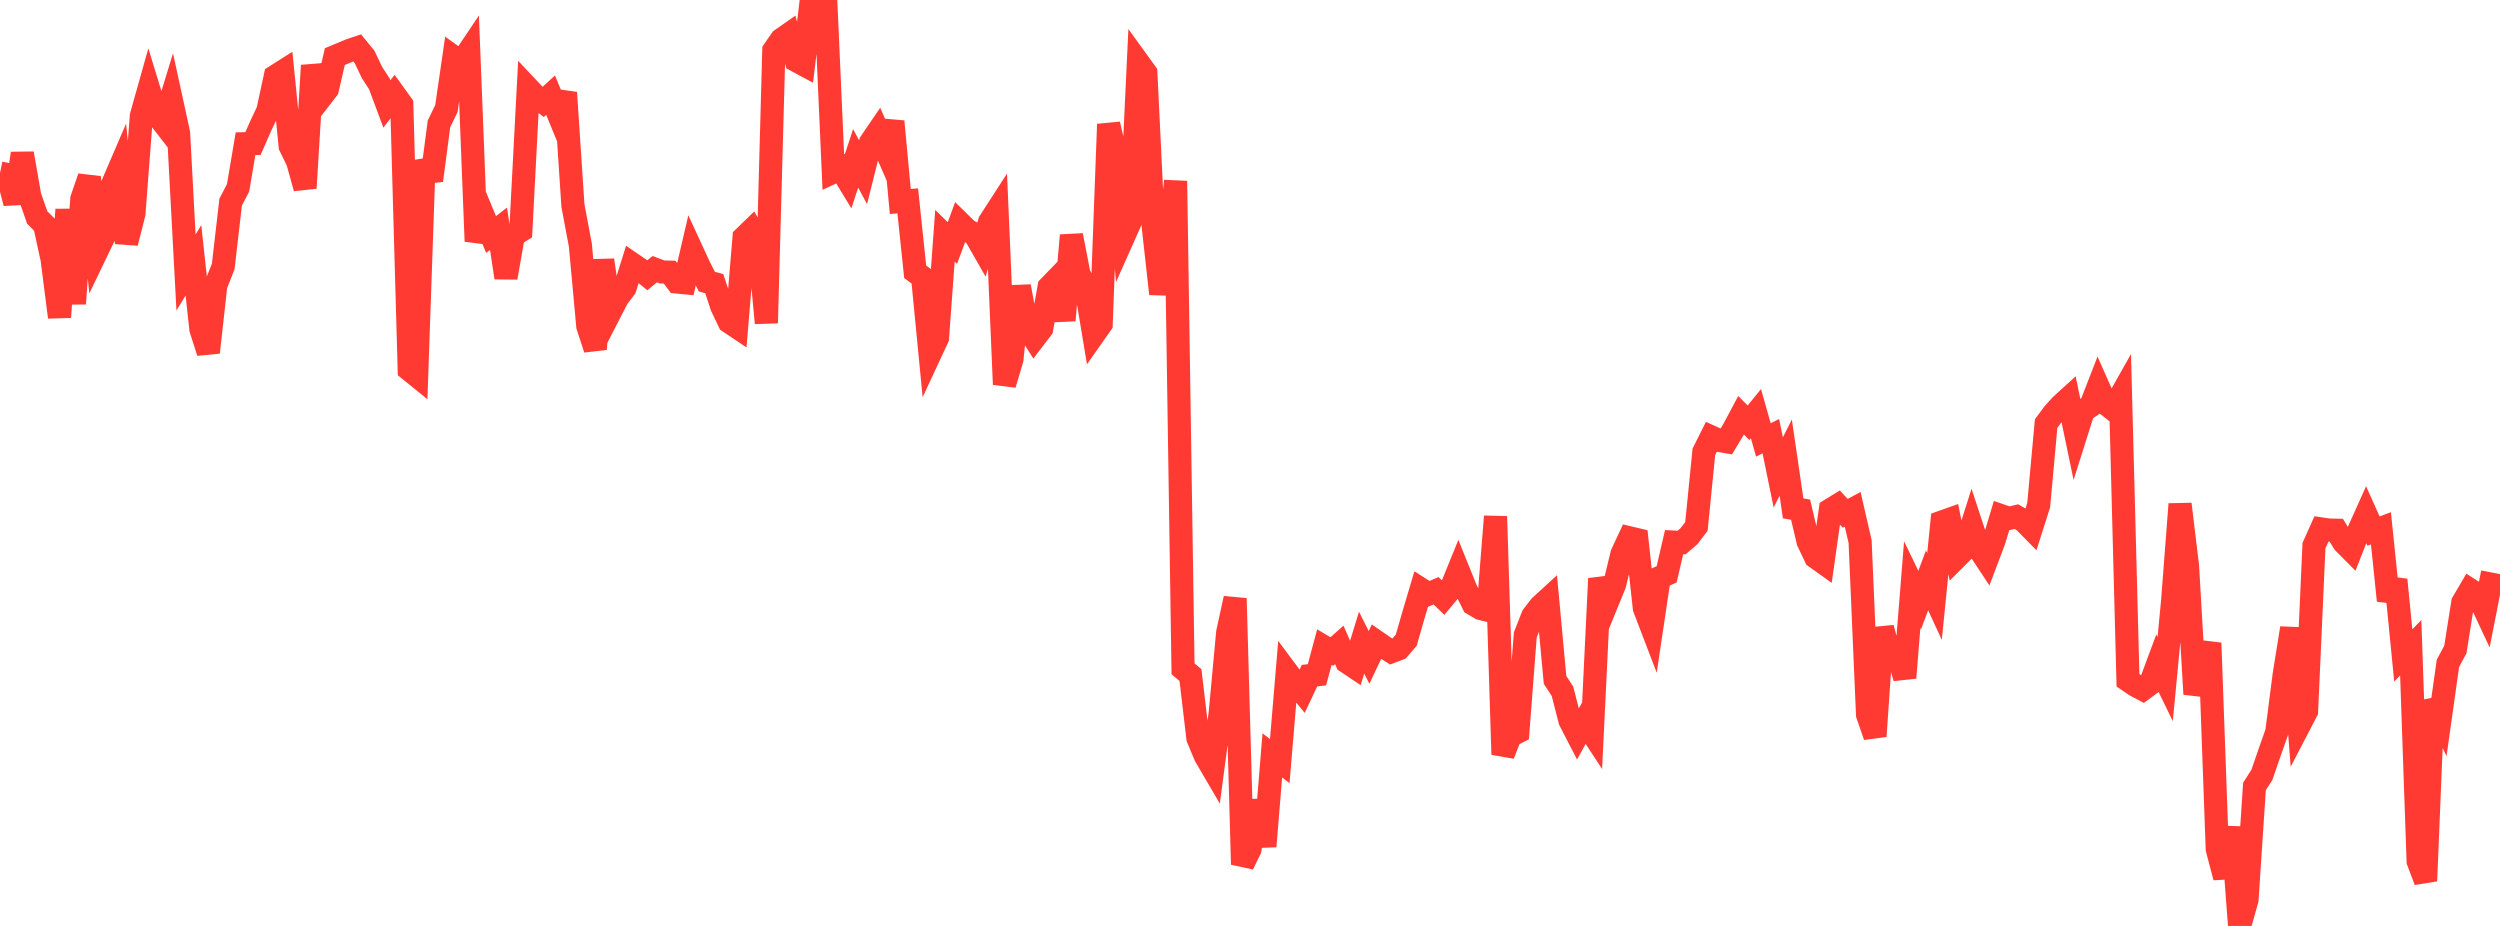 <?xml version="1.0" standalone="no"?>
<!DOCTYPE svg PUBLIC "-//W3C//DTD SVG 1.1//EN" "http://www.w3.org/Graphics/SVG/1.1/DTD/svg11.dtd">

<svg width="135" height="50" viewBox="0 0 135 50" preserveAspectRatio="none" 
  xmlns="http://www.w3.org/2000/svg"
  xmlns:xlink="http://www.w3.org/1999/xlink">


<polyline points="0.0, 9.34 0.402, 9.424 0.804, 10.968 1.205, 8.286 1.607, 10.59 2.009, 11.742 2.411, 12.147 2.812, 13.987 3.214, 17.127 3.616, 11.315 4.018, 16.4 4.42, 10.739 4.821, 9.569 5.223, 13.574 5.625, 12.739 6.027, 10.075 6.429, 9.14 6.83, 13.118 7.232, 11.535 7.634, 6.258 8.036, 4.829 8.438, 6.142 8.839, 6.66 9.241, 5.345 9.643, 7.186 10.045, 14.715 10.446, 14.055 10.848, 17.77 11.25, 19.027 11.652, 15.407 12.054, 14.389 12.455, 10.915 12.857, 10.141 13.259, 7.761 13.661, 7.752 14.062, 6.838 14.464, 5.985 14.866, 4.12 15.268, 3.865 15.67, 7.891 16.071, 8.713 16.473, 10.155 16.875, 3.537 17.277, 5.33 17.679, 4.811 18.08, 3.057 18.482, 2.889 18.884, 2.72 19.286, 2.585 19.688, 3.076 20.089, 3.918 20.491, 4.537 20.893, 5.615 21.295, 5.088 21.696, 5.644 22.098, 19.958 22.5, 20.284 22.902, 8.668 23.304, 9.743 23.705, 6.689 24.107, 5.859 24.509, 3.088 24.911, 3.378 25.312, 2.779 25.714, 13.031 26.116, 11.692 26.518, 12.665 26.92, 12.354 27.321, 14.993 27.723, 12.712 28.125, 12.46 28.527, 4.776 28.929, 5.203 29.33, 5.507 29.732, 5.139 30.134, 6.116 30.536, 5.002 30.938, 11.1 31.339, 13.234 31.741, 17.61 32.143, 18.845 32.545, 14.044 32.946, 16.86 33.348, 16.079 33.75, 15.548 34.152, 14.264 34.554, 14.54 34.955, 14.867 35.357, 14.536 35.759, 14.686 36.161, 14.697 36.562, 15.228 36.964, 15.267 37.366, 13.54 37.768, 14.411 38.17, 15.209 38.571, 15.316 38.973, 16.539 39.375, 17.382 39.777, 17.651 40.179, 12.822 40.58, 12.433 40.982, 13.157 41.384, 17.444 41.786, 2.724 42.188, 2.141 42.589, 1.86 42.991, 3.268 43.393, 3.484 43.795, 0.141 44.196, 0.0 44.598, 0.221 45.0, 9.292 45.402, 9.106 45.804, 9.768 46.205, 8.552 46.607, 9.303 47.009, 7.695 47.411, 7.105 47.812, 8.029 48.214, 6.558 48.616, 10.881 49.018, 10.846 49.42, 14.676 49.821, 14.972 50.223, 19.108 50.625, 18.243 51.027, 12.729 51.429, 13.126 51.83, 12.038 52.232, 12.433 52.634, 12.649 53.036, 13.353 53.438, 11.98 53.839, 11.359 54.241, 20.759 54.643, 19.404 55.045, 15.464 55.446, 17.644 55.848, 18.273 56.25, 17.747 56.652, 15.497 57.054, 15.082 57.455, 17.297 57.857, 12.71 58.259, 14.777 58.661, 15.656 59.062, 18.065 59.464, 17.494 59.866, 6.707 60.268, 8.459 60.67, 12.788 61.071, 11.887 61.473, 3.38 61.875, 3.935 62.277, 12.246 62.679, 15.866 63.08, 13.588 63.482, 9.774 63.884, 36.116 64.286, 36.455 64.688, 39.862 65.089, 40.821 65.491, 41.508 65.893, 38.49 66.295, 34.155 66.696, 32.314 67.098, 46.679 67.5, 45.859 67.902, 43.232 68.304, 45.702 68.705, 40.791 69.107, 41.099 69.509, 36.306 69.911, 36.846 70.312, 37.336 70.714, 36.485 71.116, 36.439 71.518, 34.942 71.92, 35.181 72.321, 34.824 72.723, 35.742 73.125, 36.012 73.527, 34.703 73.929, 35.501 74.33, 34.653 74.732, 34.931 75.134, 35.189 75.536, 35.035 75.938, 34.569 76.339, 33.172 76.741, 31.821 77.143, 32.076 77.545, 31.901 77.946, 32.287 78.348, 31.805 78.75, 30.817 79.152, 31.813 79.554, 32.622 79.955, 32.857 80.357, 32.958 80.759, 27.887 81.161, 40.742 81.562, 39.733 81.964, 39.527 82.366, 34.283 82.768, 33.263 83.17, 32.741 83.571, 32.374 83.973, 36.716 84.375, 37.331 84.777, 38.907 85.179, 39.686 85.58, 38.96 85.982, 39.574 86.384, 31.246 86.786, 32.544 87.188, 31.559 87.589, 29.905 87.991, 29.043 88.393, 29.138 88.795, 32.838 89.196, 33.884 89.598, 31.196 90.0, 31.011 90.402, 29.275 90.804, 29.297 91.205, 28.956 91.607, 28.427 92.009, 24.398 92.411, 23.596 92.812, 23.777 93.214, 23.848 93.616, 23.18 94.018, 22.425 94.42, 22.83 94.821, 22.337 95.223, 23.757 95.625, 23.553 96.027, 25.513 96.429, 24.709 96.83, 27.452 97.232, 27.522 97.634, 29.229 98.036, 30.082 98.438, 30.369 98.839, 27.532 99.241, 27.285 99.643, 27.718 100.045, 27.503 100.446, 29.243 100.848, 38.59 101.25, 39.755 101.652, 33.908 102.054, 35.409 102.455, 35.259 102.857, 36.6 103.259, 31.574 103.661, 32.405 104.062, 31.34 104.464, 32.211 104.866, 28.19 105.268, 28.047 105.67, 30.087 106.071, 29.687 106.473, 28.423 106.875, 29.645 107.277, 30.252 107.679, 29.187 108.08, 27.854 108.482, 27.993 108.884, 27.897 109.286, 28.128 109.688, 28.537 110.089, 27.278 110.491, 22.872 110.893, 22.329 111.295, 21.885 111.696, 21.52 112.098, 23.452 112.5, 22.181 112.902, 21.916 113.304, 20.882 113.705, 21.788 114.107, 22.105 114.509, 21.392 114.911, 36.736 115.312, 37.009 115.714, 37.222 116.116, 36.926 116.518, 35.844 116.92, 36.669 117.321, 32.462 117.723, 27.223 118.125, 30.555 118.527, 37.482 118.929, 36.136 119.33, 34.722 119.732, 45.848 120.134, 47.377 120.536, 44.672 120.938, 50.0 121.339, 48.578 121.741, 42.468 122.143, 41.84 122.545, 40.673 122.946, 39.536 123.348, 36.42 123.75, 33.92 124.152, 39.176 124.554, 38.402 124.955, 29.464 125.357, 28.564 125.759, 28.623 126.161, 28.632 126.562, 29.297 126.964, 29.701 127.366, 28.678 127.768, 27.783 128.17, 28.679 128.571, 28.528 128.973, 32.43 129.375, 31.309 129.777, 35.396 130.179, 34.978 130.58, 46.512 130.982, 47.569 131.384, 37.819 131.786, 38.673 132.188, 35.82 132.589, 35.076 132.991, 32.538 133.393, 31.854 133.795, 32.111 134.196, 32.967 134.598, 30.923" fill="none" stroke="#ff3a33" stroke-width="1.25"/>

</svg>